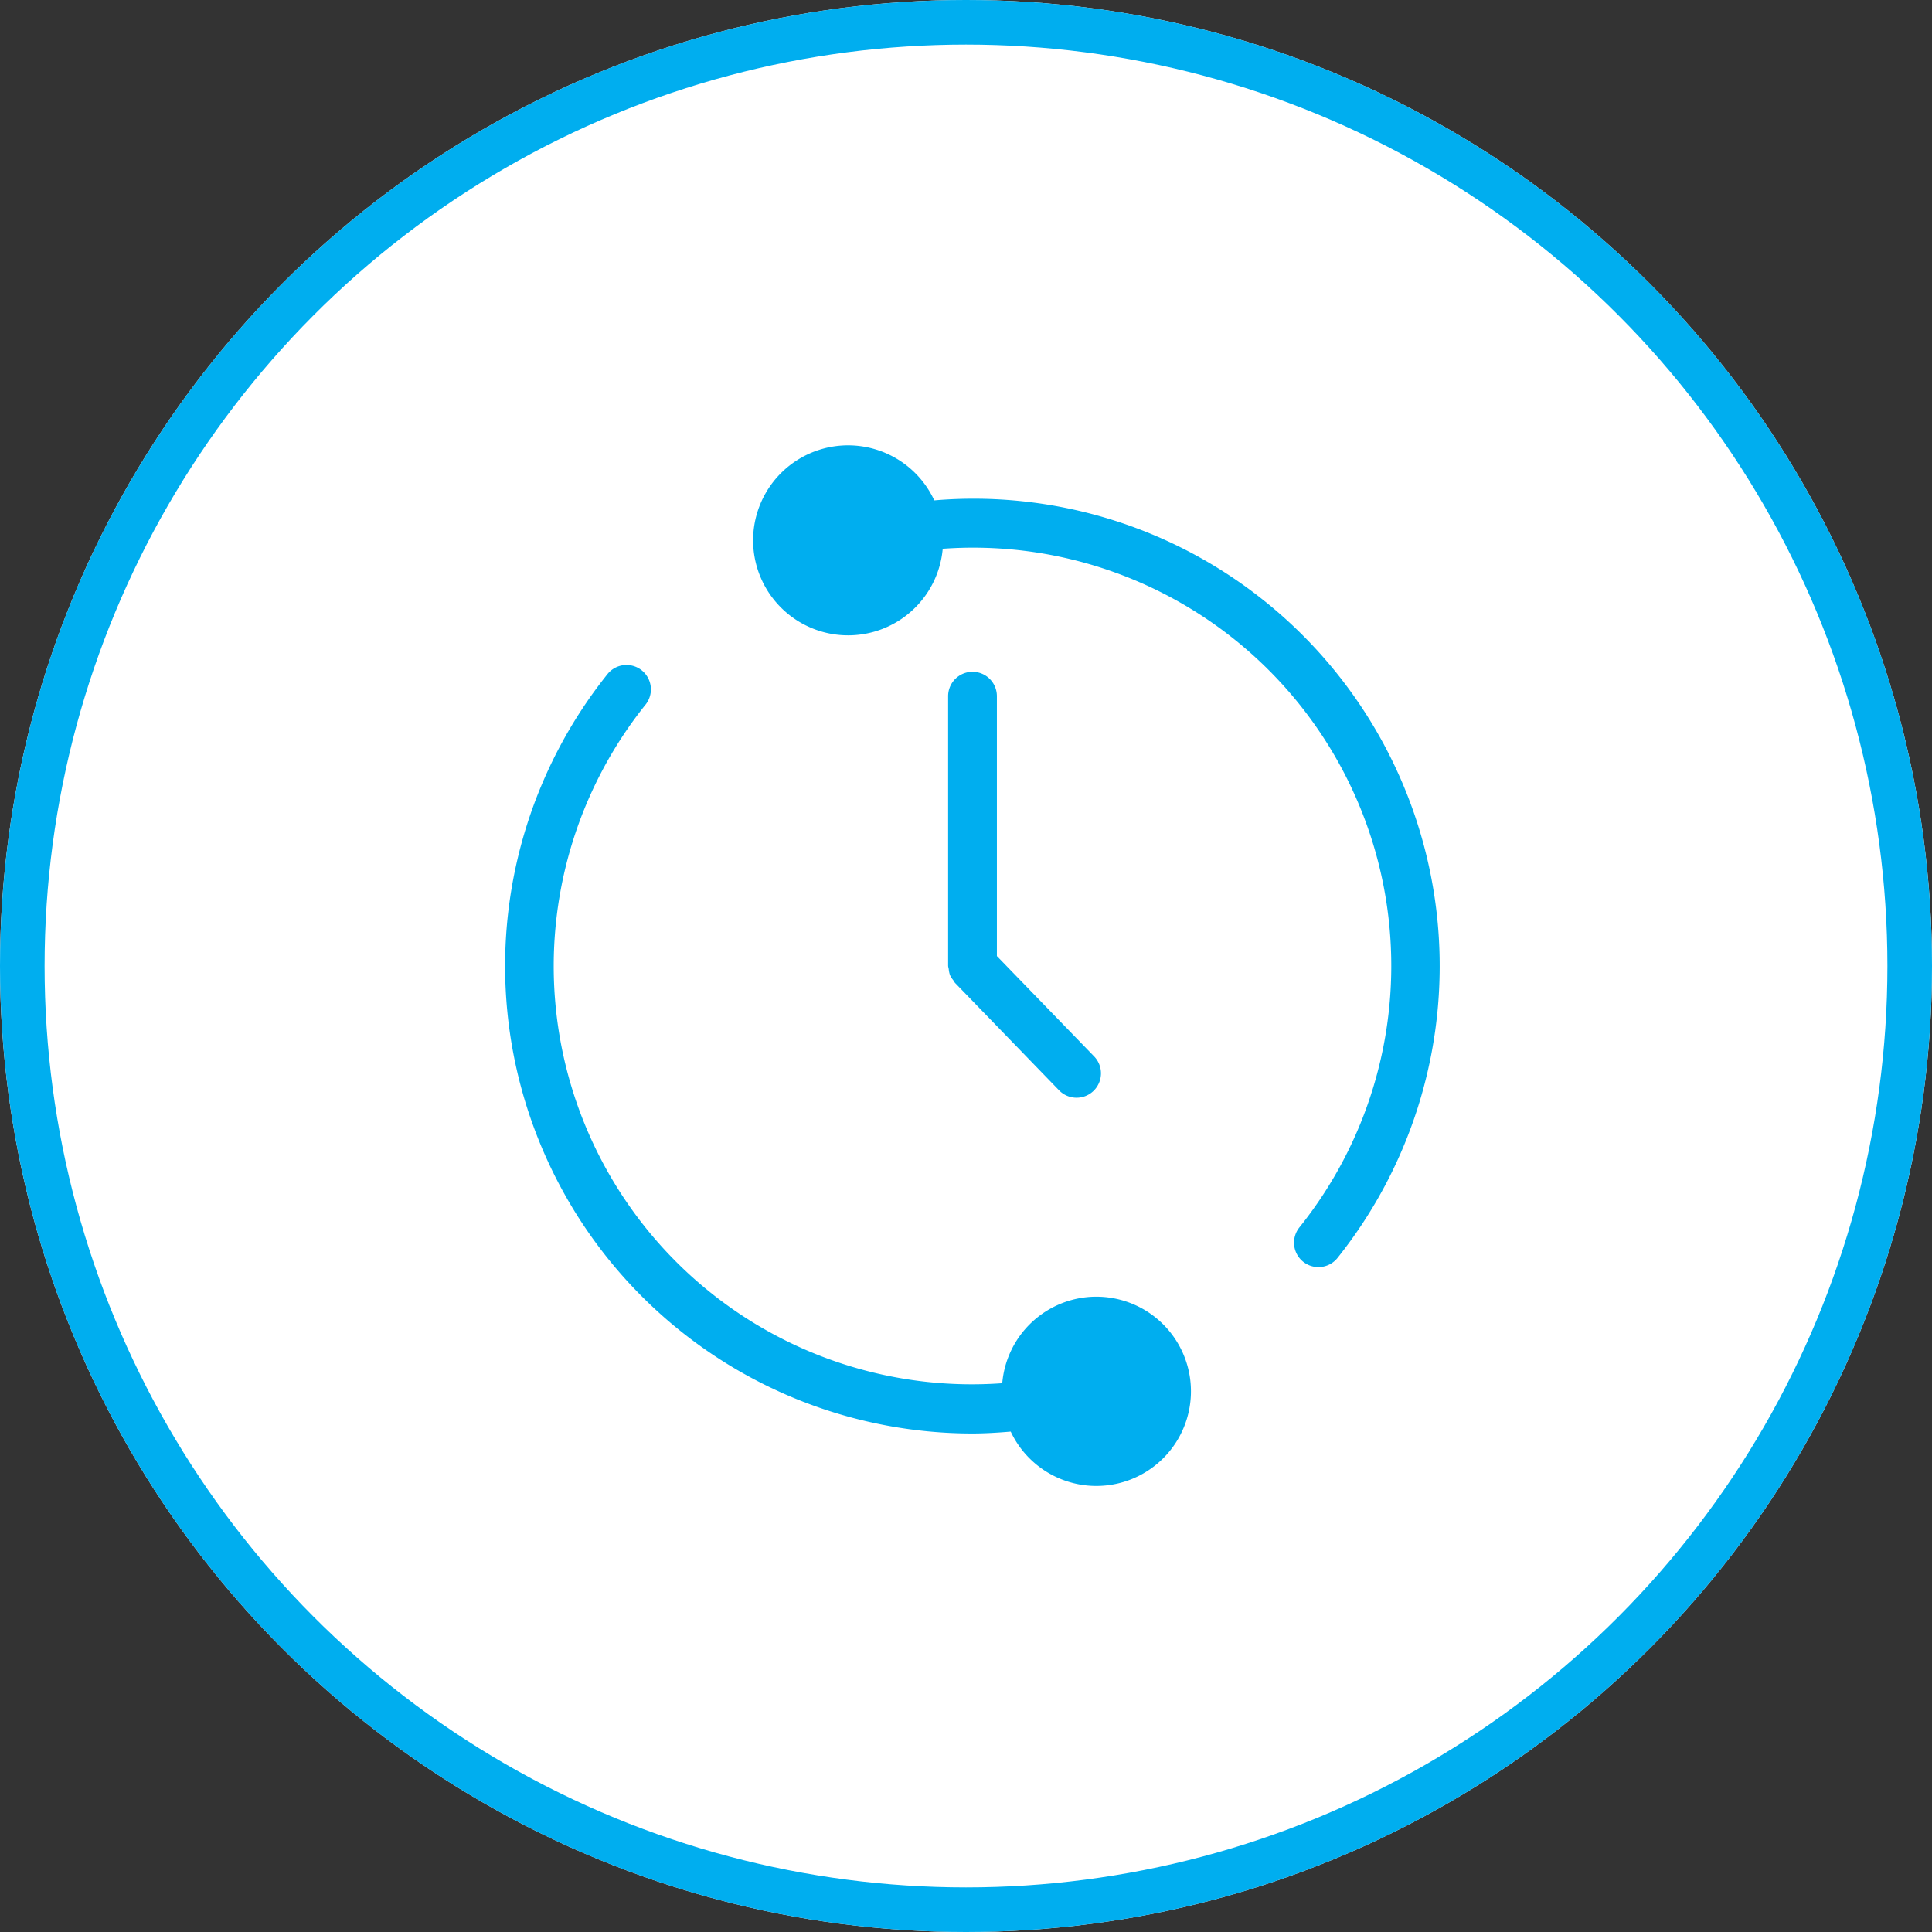 <svg xmlns="http://www.w3.org/2000/svg" width="130" height="130" viewBox="0 0 130 130">
  <rect x="0" y="0" width="130" height="130" fill="#333333" stroke="none"/>
  <g id="Group_2130" data-name="Group 2130" transform="translate(-1090 -959)">
    <g id="Ellipse_3" data-name="Ellipse 3" transform="translate(1090 959)" fill="#fff" stroke="#00aeef" stroke-width="3">
      <circle cx="65" cy="65" r="65" stroke="none"/>
      <circle cx="65" cy="65" r="63.5" fill="none"/>
    </g>
    <g id="noun-24-hours-2853670" transform="translate(997.518 957.825)">
      <path id="Path_1921" data-name="Path 1921" d="M341.616,158.4V140.913a1.641,1.641,0,0,0-3.282,0v18.154a1.67,1.67,0,0,0,.041.2,1.632,1.632,0,0,0,.082.407,1.488,1.488,0,0,0,.22.346,1.363,1.363,0,0,0,.118.181l7.025,7.253a1.641,1.641,0,0,0,2.358-2.282Z" transform="translate(-182.055 -92.893)" fill="#00aeef"/>
      <path id="Path_1922" data-name="Path 1922" d="M279.876,41.636a31.27,31.27,0,0,0-22.244-6.792A6.392,6.392,0,1,0,258.2,38.1a28.14,28.14,0,0,1,23.978,45.692,1.643,1.643,0,0,0,2.564,2.054,31.487,31.487,0,0,0-4.865-44.211Z" transform="translate(-102.284 0)" fill="#00aeef"/>
      <path id="Path_1923" data-name="Path 1923" d="M166.242,178.3a6.364,6.364,0,0,0-6.321,5.824,28.141,28.141,0,0,1-23.977-45.693,1.642,1.642,0,0,0-2.561-2.054,31.454,31.454,0,0,0,24.49,51.129c.868,0,1.746-.054,2.617-.128a6.367,6.367,0,1,0,5.754-9.077Z" transform="translate(0 -89.874)" fill="#00aeef"/>
    </g>
  </g>
</svg>
